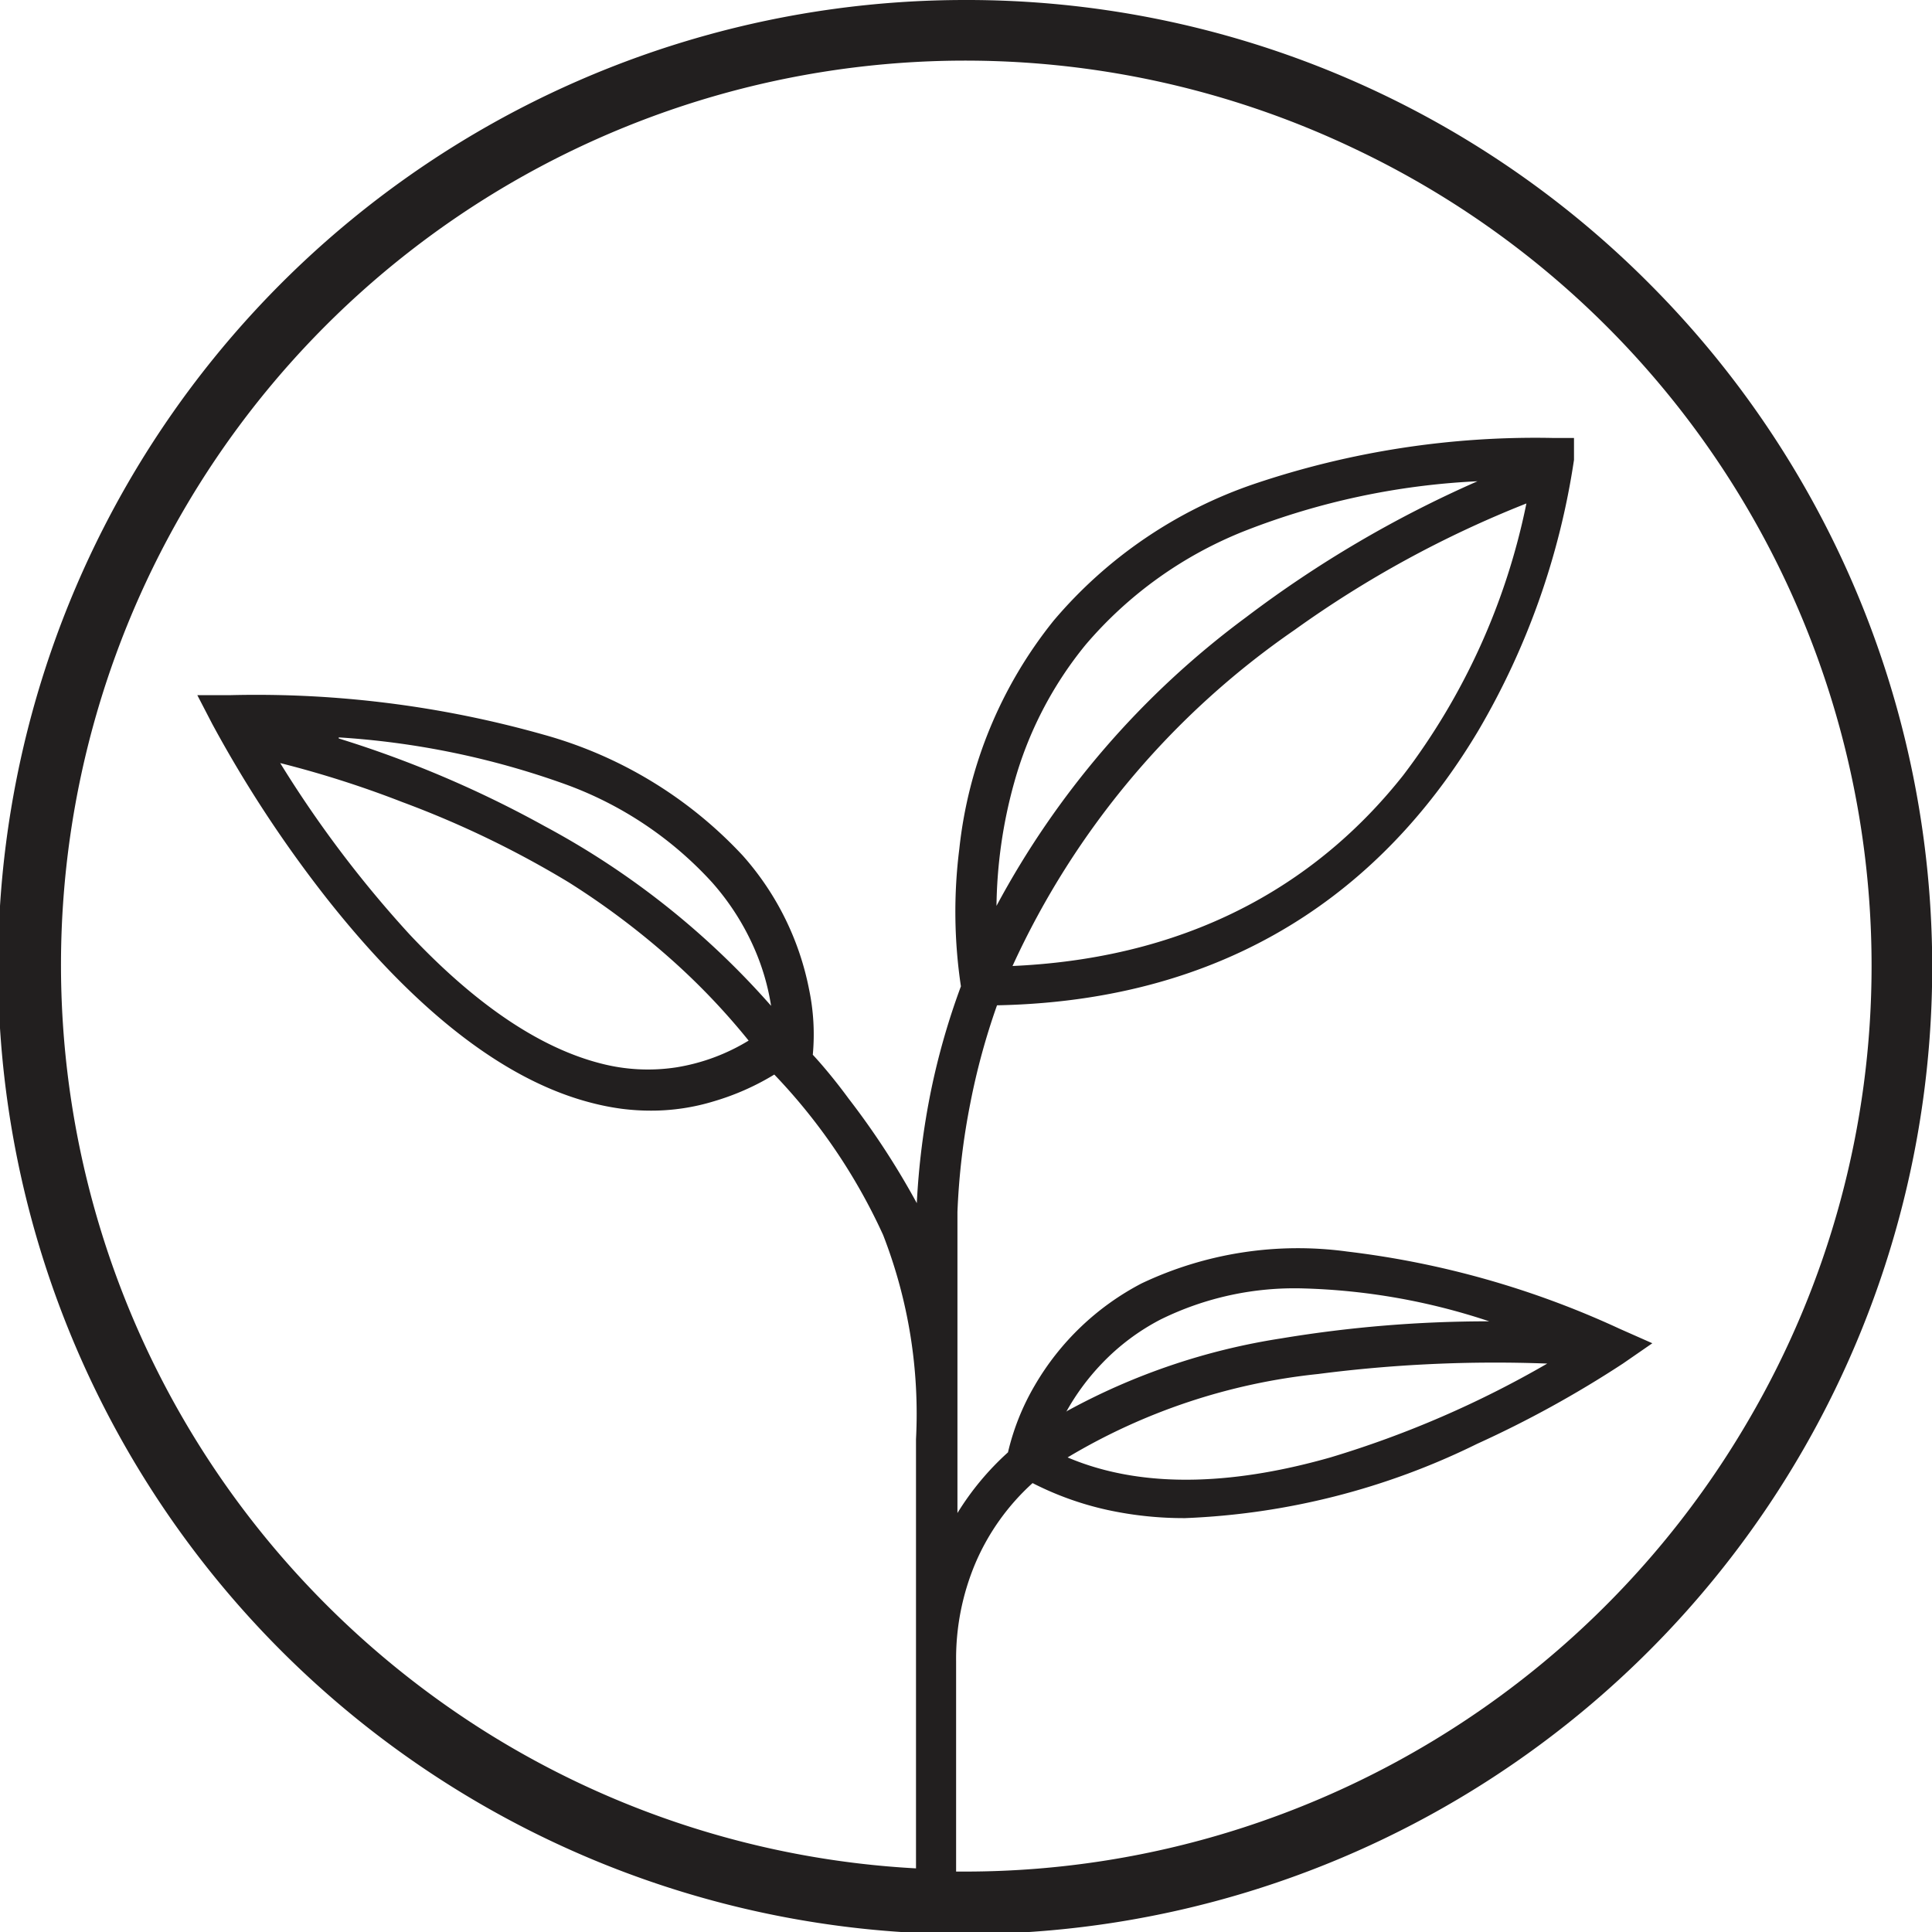 <svg xmlns="http://www.w3.org/2000/svg" viewBox="0 0 72.26 72.26"><defs><style>.cls-1{fill:#221f1f;}</style></defs><title>ORGANIC</title><g id="Calque_2" data-name="Calque 2"><g id="Calque_1-2" data-name="Calque 1"><path class="cls-1" d="M36.13,0A36.17,36.17,0,1,0,61.67,10.59,36,36,0,0,0,36.13,0ZM30.4,39.45A8.25,8.25,0,0,0,30.26,37a10.59,10.59,0,0,0-2.48-5,16,16,0,0,0-7.44-4.52A39.51,39.51,0,0,0,8.61,26H7.38l.28.54.28.54a46,46,0,0,0,4.28,6.52c2.55,3.23,6,6.65,9.91,7.65a9.39,9.39,0,0,0,1.12.22,8.54,8.54,0,0,0,1.1.07,8,8,0,0,0,2.35-.35,9.47,9.47,0,0,0,2.26-1,21.68,21.68,0,0,1,4.07,6,18.43,18.43,0,0,1,1.23,7.64V69.88A33.7,33.7,0,0,1,18,64.67,34.08,34.08,0,0,1,11.6,59.4,33.82,33.82,0,0,1,50.72,5.59,33.81,33.81,0,0,1,70,36.13a33.64,33.64,0,0,1-4.61,17A34,34,0,0,1,46.51,68.35,33.72,33.72,0,0,1,36.13,70h-.37V62.14a9.18,9.18,0,0,1,.72-3.67,8.6,8.6,0,0,1,2.14-3,11.61,11.61,0,0,0,2.78,1,13.43,13.43,0,0,0,2.93.31A27.09,27.09,0,0,0,55.25,54a40.58,40.58,0,0,0,5.45-3l.55-.38.55-.38-.61-.27-.61-.27a33.74,33.74,0,0,0-10.19-2.89A13.65,13.65,0,0,0,42.7,48a9.93,9.93,0,0,0-4,3.82,9,9,0,0,0-1,2.5h0a10.37,10.37,0,0,0-1.89,2.27V45.33a26.19,26.19,0,0,1,.48-4.06,25.63,25.63,0,0,1,1-3.67c9.64-.19,15-5.24,18-10.27A28.18,28.18,0,0,0,58.87,17.2l0-.41,0-.41h-.82A32.85,32.85,0,0,0,46.91,18.1a17,17,0,0,0-7.5,5.11,16.4,16.4,0,0,0-3.53,8.54,18.79,18.79,0,0,0,.06,5.14,26.71,26.71,0,0,0-1.11,3.86A28.12,28.12,0,0,0,34.29,45a29.48,29.48,0,0,0-2.55-3.91C31,40.08,30.4,39.45,30.4,39.45ZM57.87,51a38,38,0,0,1-8.11,3.51c-3.27.93-6.82,1.28-9.83,0a22.84,22.84,0,0,1,9.37-3.12A51.57,51.57,0,0,1,57.87,51Zm-18,1.82A8.75,8.75,0,0,1,41.21,51a8.35,8.35,0,0,1,2.2-1.65,11.32,11.32,0,0,1,5.36-1.16,24,24,0,0,1,6.93,1.23,47.18,47.18,0,0,0-7.79.64A24.39,24.39,0,0,0,39.9,52.78ZM57.27,17.91v0h0v0Zm-20,16a17.91,17.91,0,0,1,.66-4.63,14.08,14.08,0,0,1,2.67-5.16,15.13,15.13,0,0,1,6-4.28A27.39,27.39,0,0,1,55.26,18a42.85,42.85,0,0,0-8.66,5.09A32.51,32.51,0,0,0,37.25,33.92ZM57.09,18.83A25,25,0,0,1,52.48,29c-2.89,3.65-7.46,6.81-14.61,7.13A30.84,30.84,0,0,1,48.42,23.56,40.18,40.18,0,0,1,57.09,18.83ZM21.27,33A29.14,29.14,0,0,1,25,35.79a25.55,25.55,0,0,1,3,3.13,7.46,7.46,0,0,1-2.7,1,7,7,0,0,1-2.85-.15c-2.6-.67-5.05-2.61-7.13-4.82a42.51,42.51,0,0,1-4.84-6.41A38.45,38.45,0,0,1,15.05,30,36.65,36.65,0,0,1,21.27,33Zm-8.6-5.42a30.65,30.65,0,0,1,8.44,1.74A13.78,13.78,0,0,1,26.63,33a9.4,9.4,0,0,1,1.59,2.49,8.69,8.69,0,0,1,.62,2.13,30.38,30.38,0,0,0-8.47-6.72A40.83,40.83,0,0,0,12.67,27.62Z"/></g></g></svg>
